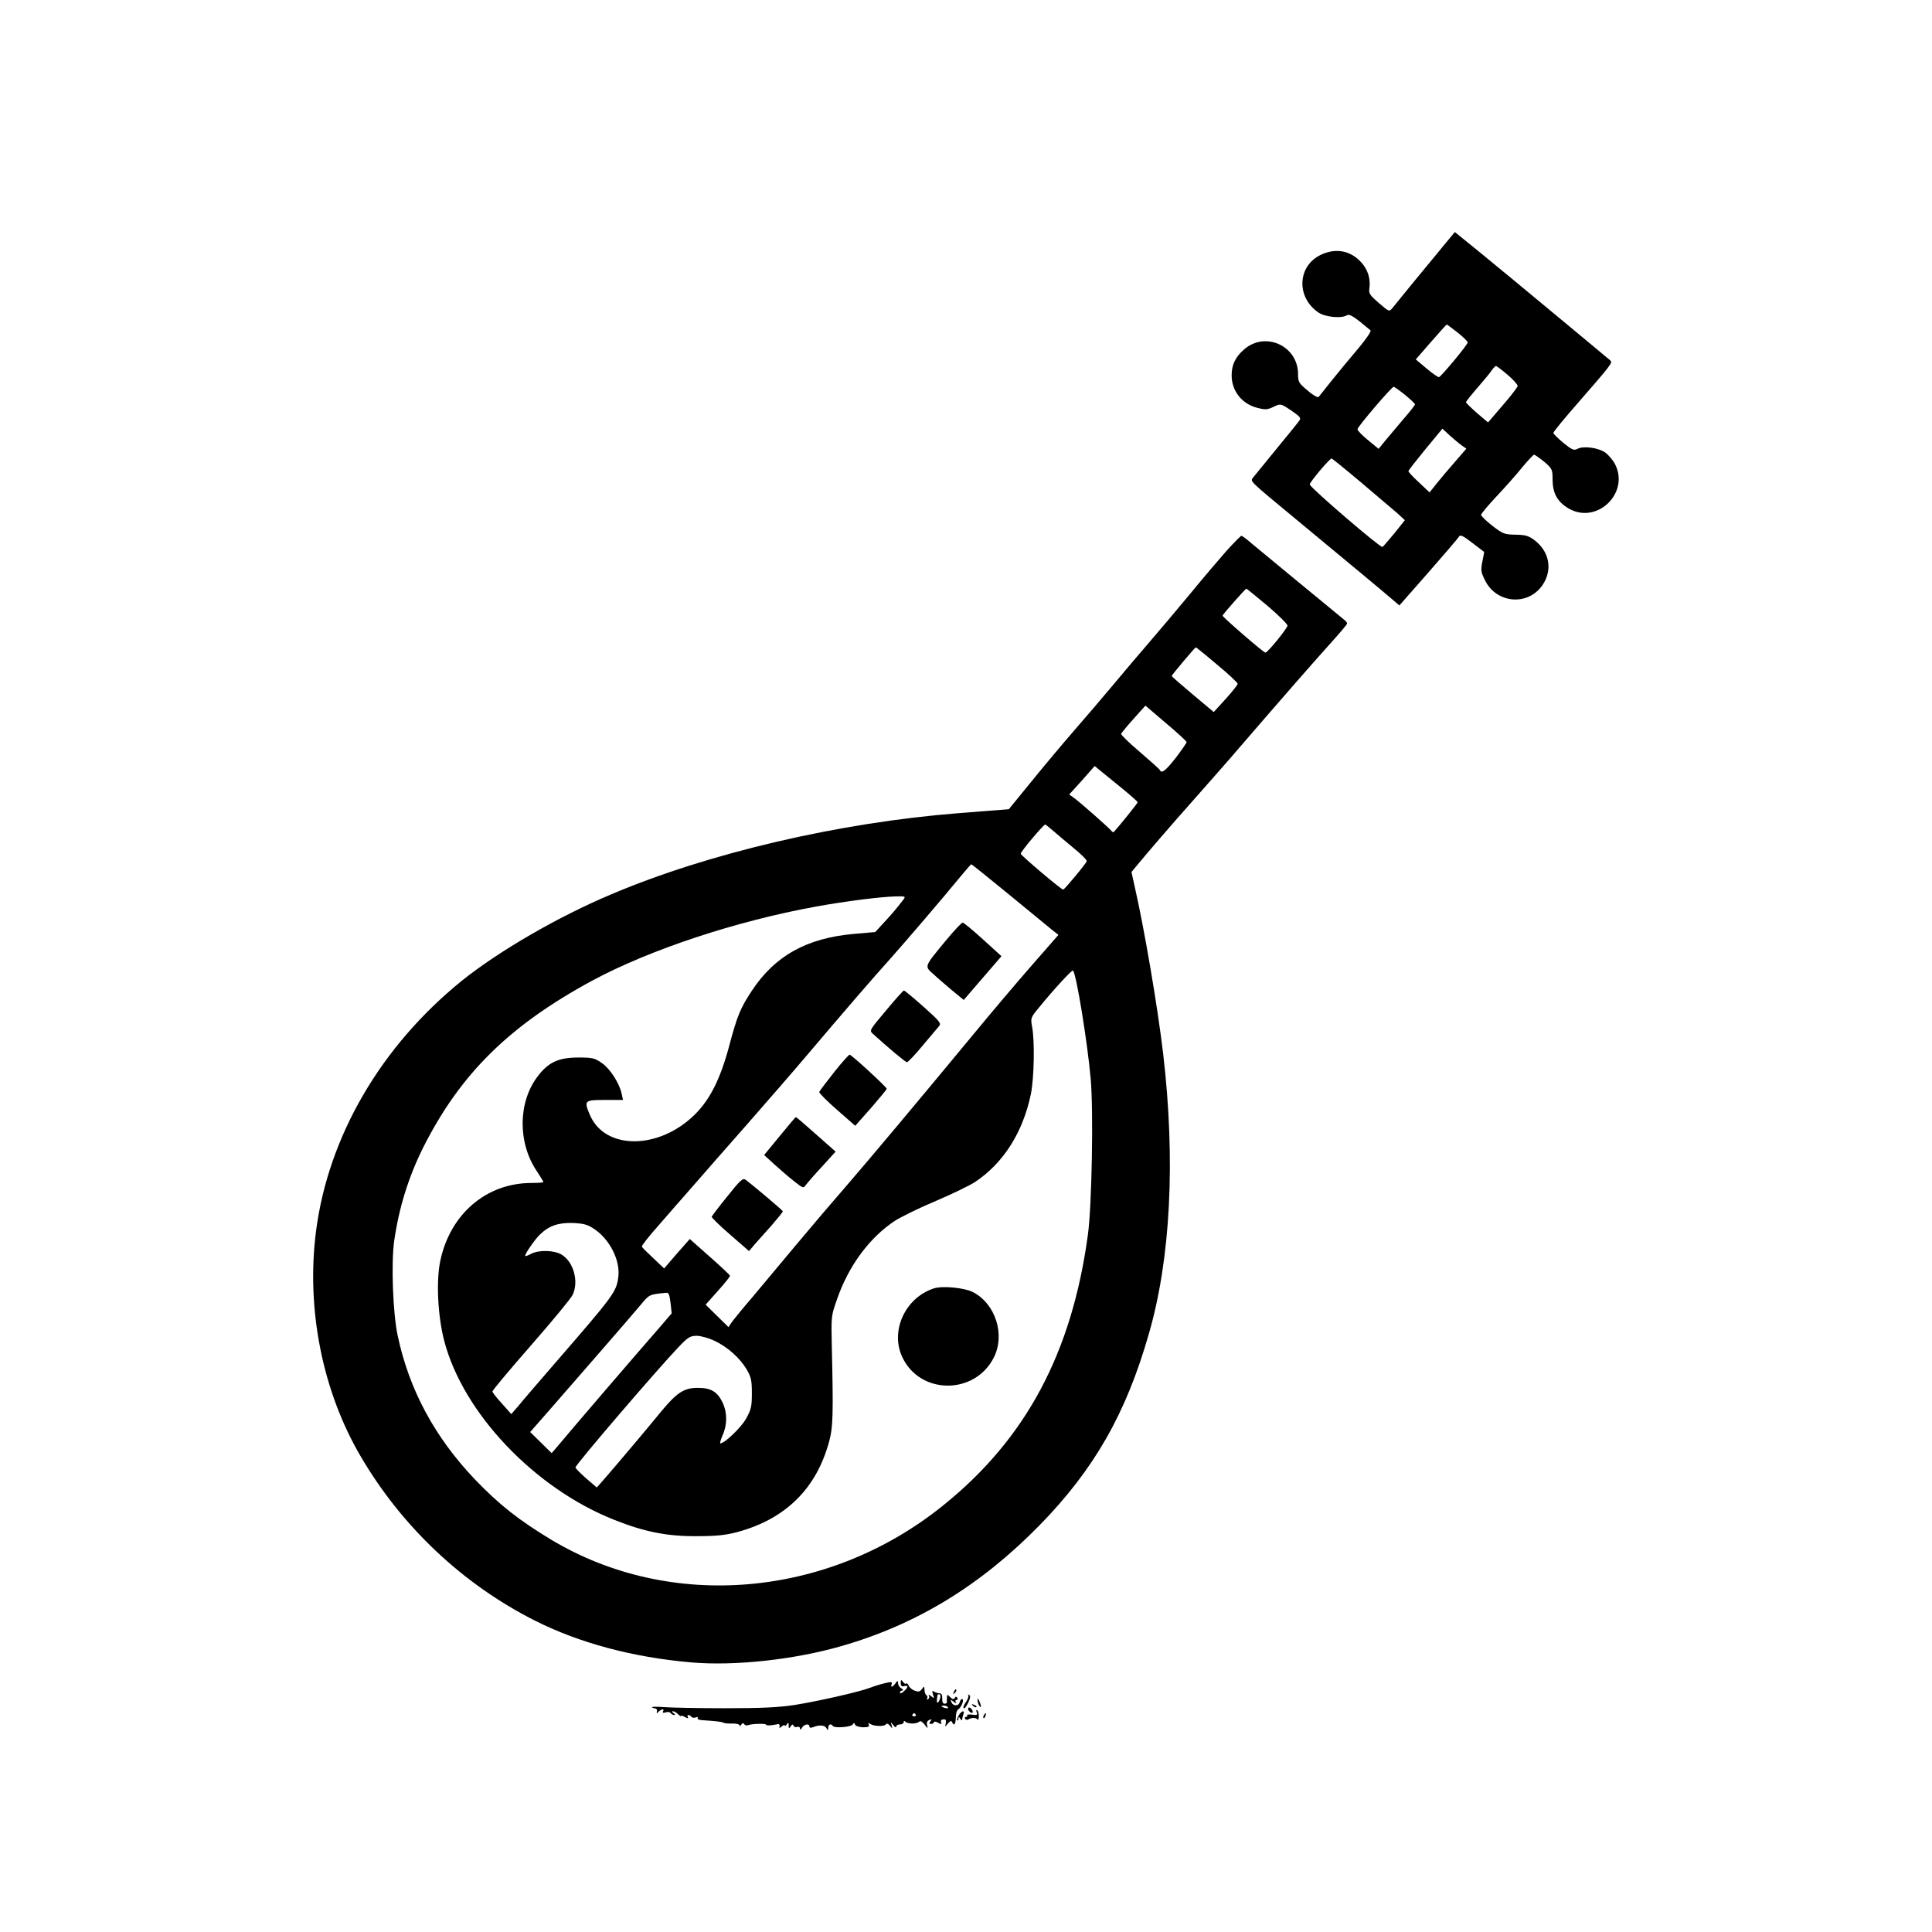 <?xml version="1.0" standalone="no"?>
<!DOCTYPE svg PUBLIC "-//W3C//DTD SVG 20010904//EN"
 "http://www.w3.org/TR/2001/REC-SVG-20010904/DTD/svg10.dtd">
<svg version="1.0" xmlns="http://www.w3.org/2000/svg"
 width="1024pt" height="1024pt" viewBox="0 0 1024 1024"
 preserveAspectRatio="xMidYMid meet">

<g transform="translate(0,1024) scale(0.1,-0.1)"
fill="#000000" stroke="none">
<path d="M7643 8928 c-38 -46 -109 -132 -159 -193 -49 -60 -96 -118 -105 -129
-16 -19 -17 -18 -71 28 -47 41 -54 51 -50 76 7 50 -7 99 -41 137 -56 64 -134
80 -213 44 -128 -58 -136 -227 -15 -308 36 -24 122 -32 150 -14 14 9 41 -9
125 -80 5 -5 -24 -47 -65 -96 -41 -48 -104 -124 -139 -168 -35 -44 -67 -84
-71 -89 -4 -5 -31 10 -58 34 -47 39 -51 45 -51 87 0 150 -174 229 -286 131
-47 -41 -66 -82 -66 -138 0 -80 52 -148 130 -170 49 -13 58 -13 97 6 32 15 34
15 89 -22 47 -32 53 -40 43 -53 -6 -9 -61 -77 -122 -151 -61 -74 -116 -143
-124 -152 -15 -20 -21 -14 223 -216 239 -198 466 -386 512 -426 l41 -35 154
175 c85 97 158 182 162 190 7 11 21 5 70 -33 34 -26 63 -48 63 -48 1 0 -3 -23
-9 -51 -9 -45 -8 -56 13 -98 60 -126 231 -140 307 -25 53 80 35 176 -44 236
-31 23 -47 28 -100 29 -59 1 -67 4 -123 47 -33 26 -60 52 -60 58 0 6 37 50 81
97 45 48 107 117 137 155 31 37 59 67 63 67 4 0 28 -17 53 -37 43 -37 45 -40
45 -97 1 -72 26 -116 85 -151 149 -87 325 81 246 235 -11 21 -34 48 -51 61
-37 26 -116 37 -148 20 -19 -10 -28 -6 -74 31 -29 24 -53 48 -54 53 0 6 59 78
131 160 73 83 143 165 156 183 25 34 25 34 5 50 -11 10 -140 116 -285 237
-146 121 -324 269 -397 328 l-132 107 -68 -82z m82 -450 c30 -24 54 -47 54
-53 1 -11 -138 -178 -152 -184 -5 -1 -34 19 -66 46 l-57 48 80 92 c45 51 82
93 84 93 2 0 27 -19 57 -42z m266 -225 c30 -25 53 -52 53 -59 -1 -6 -36 -53
-79 -102 l-78 -91 -59 50 c-32 28 -58 54 -58 57 0 4 28 39 61 77 34 39 68 80
76 93 9 12 18 22 22 22 4 0 32 -21 62 -47z m-545 -105 c29 -24 53 -47 54 -51
0 -4 -28 -40 -63 -80 -34 -40 -77 -91 -96 -114 l-34 -42 -56 46 c-31 25 -56
51 -56 58 0 13 181 225 192 225 3 0 30 -19 59 -42z m303 -270 l23 -16 -64 -74
c-35 -40 -79 -92 -97 -115 l-34 -43 -56 53 c-31 28 -56 55 -56 60 0 4 41 56
90 116 l90 109 40 -37 c22 -20 51 -44 64 -53z m-535 -195 c83 -70 169 -143
192 -163 l40 -37 -55 -69 c-31 -38 -60 -71 -64 -73 -12 -4 -376 308 -385 331
-4 8 105 138 116 138 2 0 73 -57 156 -127z"/>
<path d="M6503 7323 c-38 -43 -125 -145 -193 -228 -68 -82 -165 -197 -215
-255 -50 -58 -138 -161 -195 -230 -58 -69 -150 -177 -205 -240 -55 -63 -156
-183 -224 -267 l-124 -152 -61 -5 c-34 -2 -126 -10 -206 -16 -633 -50 -1324
-211 -1840 -430 -285 -120 -596 -301 -792 -458 -430 -348 -708 -826 -773
-1327 -53 -413 34 -851 239 -1198 218 -371 540 -674 920 -866 236 -119 519
-195 829 -222 230 -20 545 14 795 86 399 114 740 322 1053 642 288 295 457
590 578 1013 116 400 142 922 76 1485 -31 260 -100 663 -152 891 l-16 72 24
29 c53 65 190 224 304 352 66 75 152 172 190 216 280 325 471 543 542 621 46
51 83 95 83 99 0 4 -6 13 -14 19 -52 42 -459 378 -495 408 -24 21 -47 38 -51
38 -4 0 -39 -35 -77 -77z m215 -294 c59 -50 106 -97 106 -105 -2 -16 -105
-143 -117 -143 -9 -1 -227 188 -227 196 0 6 121 143 126 143 2 0 52 -41 112
-91z m-268 -311 c61 -50 110 -97 110 -102 0 -6 -29 -42 -64 -81 l-63 -69 -112
94 c-61 51 -111 95 -111 97 0 5 123 151 128 152 1 1 52 -40 112 -91z m-161
-411 c1 -4 -25 -41 -56 -82 -54 -69 -76 -87 -85 -67 -1 4 -49 47 -106 96 -57
48 -102 92 -100 97 2 4 31 40 66 79 l63 70 109 -93 c59 -50 109 -95 109 -100z
m-340 -247 c44 -36 80 -68 81 -72 0 -5 -99 -128 -127 -158 -2 -2 -7 0 -11 5
-10 14 -172 157 -201 177 l-24 17 68 75 67 76 34 -28 c18 -15 69 -56 113 -92z
m-364 -226 c22 -19 70 -60 108 -91 37 -30 67 -60 67 -67 0 -9 -118 -151 -125
-151 -11 0 -225 182 -225 190 0 12 121 155 130 155 3 -1 23 -17 45 -36z m-236
-336 c109 -90 212 -174 229 -188 l32 -25 -140 -160 c-77 -88 -216 -252 -309
-365 -292 -353 -545 -655 -673 -803 -68 -78 -190 -221 -270 -317 -80 -96 -186
-223 -235 -281 -50 -58 -97 -116 -106 -129 l-16 -24 -61 60 -60 59 65 73 c36
40 65 76 64 80 0 4 -48 49 -107 101 l-106 94 -30 -34 c-17 -19 -48 -54 -68
-78 l-38 -44 -57 54 c-32 30 -60 57 -61 62 -2 4 36 53 85 108 48 55 126 145
173 198 47 54 178 204 292 333 114 130 261 299 325 375 189 223 351 411 443
513 75 84 270 311 385 451 22 26 41 48 43 48 2 1 92 -72 201 -161z m-560 -25
c-38 -50 -66 -82 -106 -125 l-44 -48 -114 -10 c-249 -22 -418 -116 -540 -301
-61 -92 -78 -134 -120 -292 -46 -173 -101 -283 -180 -362 -191 -191 -480 -192
-559 -3 -32 75 -28 78 80 78 l96 0 -7 33 c-12 55 -60 131 -104 162 -39 27 -50
30 -124 30 -107 0 -161 -25 -218 -101 -104 -137 -105 -352 -4 -501 19 -29 35
-55 35 -58 0 -3 -28 -5 -63 -5 -238 0 -430 -163 -483 -411 -23 -106 -14 -292
20 -424 99 -383 479 -784 903 -951 158 -63 279 -87 433 -86 105 0 153 5 215
21 259 69 424 232 491 486 19 73 21 139 13 490 -4 169 -4 170 28 260 61 177
173 327 307 415 35 22 133 70 217 105 84 36 178 81 208 101 150 100 253 263
295 466 17 84 21 283 6 358 -8 44 -7 47 37 100 78 96 175 201 180 196 18 -17
77 -383 94 -575 15 -172 6 -675 -15 -826 -85 -626 -329 -1082 -767 -1434 -607
-490 -1443 -562 -2077 -182 -172 104 -274 184 -403 318 -214 224 -350 476
-411 763 -26 122 -35 384 -19 501 26 180 76 340 154 497 196 389 455 646 897
885 303 163 760 315 1185 392 159 29 344 52 424 54 49 1 52 0 40 -16z m-1641
-1746 c84 -55 141 -169 129 -256 -10 -78 -23 -96 -332 -452 -88 -102 -177
-205 -197 -230 l-38 -44 -49 55 c-28 30 -51 60 -51 65 0 6 92 116 205 245 113
129 212 249 220 267 34 70 5 175 -58 213 -39 24 -120 26 -161 5 -16 -9 -31
-14 -32 -12 -6 6 52 90 79 115 48 46 97 62 173 60 58 -3 78 -8 112 -31z m406
-393 l6 -55 -67 -78 c-107 -122 -484 -561 -528 -615 l-41 -48 -57 56 -57 56
108 123 c183 210 426 489 476 549 48 58 46 57 137 66 13 2 18 -11 23 -54z
m234 -201 c68 -32 134 -91 170 -152 23 -40 27 -57 27 -126 0 -71 -4 -86 -31
-135 -27 -47 -113 -130 -136 -130 -4 0 2 19 12 43 25 55 25 120 0 173 -28 58
-62 78 -130 78 -74 1 -113 -25 -198 -128 -70 -86 -254 -304 -308 -365 l-31
-35 -57 49 c-31 27 -56 53 -56 57 0 15 439 526 549 641 48 50 60 57 94 57 21
0 64 -12 95 -27z"/>
<path d="M5014 5256 c-117 -142 -115 -136 -68 -178 21 -20 67 -59 100 -87 l62
-51 100 116 100 116 -98 89 c-54 49 -102 89 -108 89 -5 0 -45 -42 -88 -94z"/>
<path d="M4696 4884 c-87 -103 -89 -106 -70 -123 78 -71 173 -151 181 -151 5
0 43 39 83 88 40 48 80 94 87 103 13 15 4 26 -82 103 -53 47 -100 86 -104 86
-4 0 -47 -48 -95 -106z"/>
<path d="M4420 4556 c-41 -52 -76 -98 -78 -104 -1 -5 41 -48 94 -94 l97 -85
84 95 c46 53 83 98 83 101 0 9 -187 181 -197 181 -4 0 -42 -42 -83 -94z"/>
<path d="M4133 4219 l-83 -101 55 -50 c31 -28 77 -68 104 -89 47 -37 49 -38
62 -20 8 11 46 55 86 98 l72 79 -104 92 c-57 51 -105 92 -107 91 -2 0 -40 -45
-85 -100z"/>
<path d="M3855 3899 c-44 -54 -81 -103 -83 -108 -1 -4 42 -47 98 -95 l100 -87
32 38 c18 20 59 66 91 102 31 36 57 68 56 71 0 5 -161 140 -197 167 -15 10
-28 -1 -97 -88z"/>
<path d="M4949 3411 c-150 -49 -231 -223 -168 -361 92 -203 384 -206 486 -6
62 121 10 286 -111 348 -45 23 -162 34 -207 19z"/>
<path d="M4774 1320 c0 -15 5 -20 18 -17 24 7 23 -6 -2 -28 -11 -10 -20 -13
-20 -7 0 7 6 12 13 12 6 0 4 5 -5 11 -10 5 -18 18 -18 27 -1 16 -2 16 -14 0
-16 -22 -27 -24 -20 -4 4 12 -2 13 -35 5 -22 -5 -58 -16 -78 -24 -60 -23 -278
-72 -403 -92 -88 -13 -175 -17 -370 -17 -140 0 -285 3 -323 6 -37 3 -65 2 -61
-1 3 -3 11 -6 17 -6 7 -1 11 -7 9 -15 -3 -12 -1 -13 9 -2 16 15 33 16 23 1 -4
-7 0 -9 14 -5 11 4 23 2 27 -4 3 -5 12 -10 18 -10 7 0 6 4 -3 10 -9 6 -10 10
-3 10 6 0 19 -7 27 -16 9 -8 16 -13 16 -9 0 3 10 1 21 -6 15 -8 19 -8 15 0 -4
6 -3 11 3 11 5 0 12 -4 16 -10 3 -5 13 -6 22 -3 9 4 14 2 11 -3 -4 -5 6 -10
20 -11 89 -6 108 -9 117 -14 6 -3 27 -5 48 -4 20 0 37 -4 37 -10 0 -5 4 -4 9
4 6 9 11 10 15 3 4 -6 13 -9 20 -6 20 8 96 10 96 3 0 -6 28 -5 60 2 9 3 14 -2
12 -10 -3 -12 0 -12 12 -1 9 7 16 9 16 4 0 -5 5 -2 10 6 8 12 10 12 10 -5 0
-17 2 -18 11 -5 7 11 12 12 15 3 3 -7 12 -9 20 -6 8 3 14 -1 14 -8 1 -9 4 -8
11 4 11 19 39 23 39 6 0 -7 7 -8 18 -4 34 14 63 12 72 -4 8 -14 9 -14 10 2 0
18 15 23 24 9 8 -13 97 -6 106 8 6 10 8 10 12 -1 2 -7 21 -13 41 -14 29 0 36
3 32 14 -4 10 -2 11 7 4 18 -13 75 -15 83 -3 5 7 12 5 22 -7 14 -17 14 -17 9
2 -6 20 -6 20 9 1 8 -11 15 -14 15 -8 0 7 9 12 20 12 11 0 20 6 20 13 0 7 3 8
8 2 4 -5 21 -10 37 -10 17 0 33 5 38 10 4 6 15 0 27 -15 17 -23 19 -23 14 -4
-4 14 0 23 12 28 13 5 14 4 6 -7 -9 -10 -8 -14 3 -14 8 0 15 4 15 9 0 5 10 4
22 -3 17 -9 20 -9 16 3 -4 8 1 14 12 15 13 1 16 -4 13 -20 -5 -22 -5 -22 11
-2 12 14 19 16 22 8 10 -24 19 -13 20 23 0 20 5 39 11 42 17 11 34 50 24 56
-5 3 -11 -4 -14 -15 -6 -24 -37 -23 -45 1 -5 13 -3 13 13 0 11 -9 16 -10 11
-2 -4 7 -2 12 4 12 6 0 8 5 4 11 -5 8 -9 8 -14 -1 -5 -8 -12 -7 -24 5 -15 15
-16 15 -17 -2 -1 -10 -1 -21 0 -25 0 -5 -5 -8 -13 -8 -8 0 -13 10 -12 28 1 18
-4 27 -14 27 -8 0 -21 4 -29 9 -10 7 -12 3 -6 -15 7 -22 7 -23 -10 -9 -11 8
-16 10 -12 3 4 -6 2 -15 -4 -19 -7 -4 -9 -3 -5 4 3 6 2 13 -4 17 -5 3 -10 16
-10 28 -1 21 -2 21 -14 4 -11 -14 -19 -15 -38 -8 -14 5 -28 17 -32 27 -4 9 -9
14 -13 11 -3 -4 -11 0 -17 9 -10 13 -12 12 -12 -6z m209 -80 c-8 -28 -20 -34
-17 -7 3 28 2 27 13 27 5 0 7 -9 4 -20z m41 -49 c4 -5 -3 -7 -14 -4 -23 6 -26
13 -6 13 8 0 17 -4 20 -9z m-170 -39 c3 -5 -1 -9 -9 -9 -8 0 -12 4 -9 9 3 4 7
8 9 8 2 0 6 -4 9 -8z"/>
<path d="M5056 1273 c-6 -14 -5 -15 5 -6 7 7 10 15 7 18 -3 3 -9 -2 -12 -12z"/>
<path d="M5132 1255 c4 -4 -2 -20 -12 -36 -11 -15 -17 -30 -12 -33 5 -3 15 11
24 30 11 25 13 36 4 41 -6 3 -8 3 -4 -2z"/>
<path d="M5181 1230 c0 -8 4 -22 9 -30 12 -18 12 -2 0 25 -6 13 -9 15 -9 5z"/>
<path d="M5157 1199 c7 -7 15 -10 18 -7 3 3 -2 9 -12 12 -14 6 -15 5 -6 -5z"/>
<path d="M5132 1178 c2 -6 10 -14 16 -16 7 -2 10 2 6 12 -7 18 -28 22 -22 4z"/>
<path d="M5177 1164 c5 -14 1 -16 -25 -12 -17 2 -29 1 -26 -4 3 -4 0 -8 -6 -8
-6 0 -8 -5 -5 -10 4 -6 12 -7 18 -3 16 10 41 10 48 -1 4 -4 7 4 7 18 0 15 -4
29 -9 32 -5 3 -6 -3 -2 -12z"/>
<path d="M5082 1149 c-7 -12 -11 -24 -8 -27 3 -3 6 1 6 9 0 11 2 11 10 -1 6
-9 10 -10 10 -3 0 6 3 18 6 27 9 23 -9 20 -24 -5z"/>
<path d="M5215 1149 c-4 -6 -5 -12 -2 -15 2 -3 7 2 10 11 7 17 1 20 -8 4z"/>
</g>
</svg>
